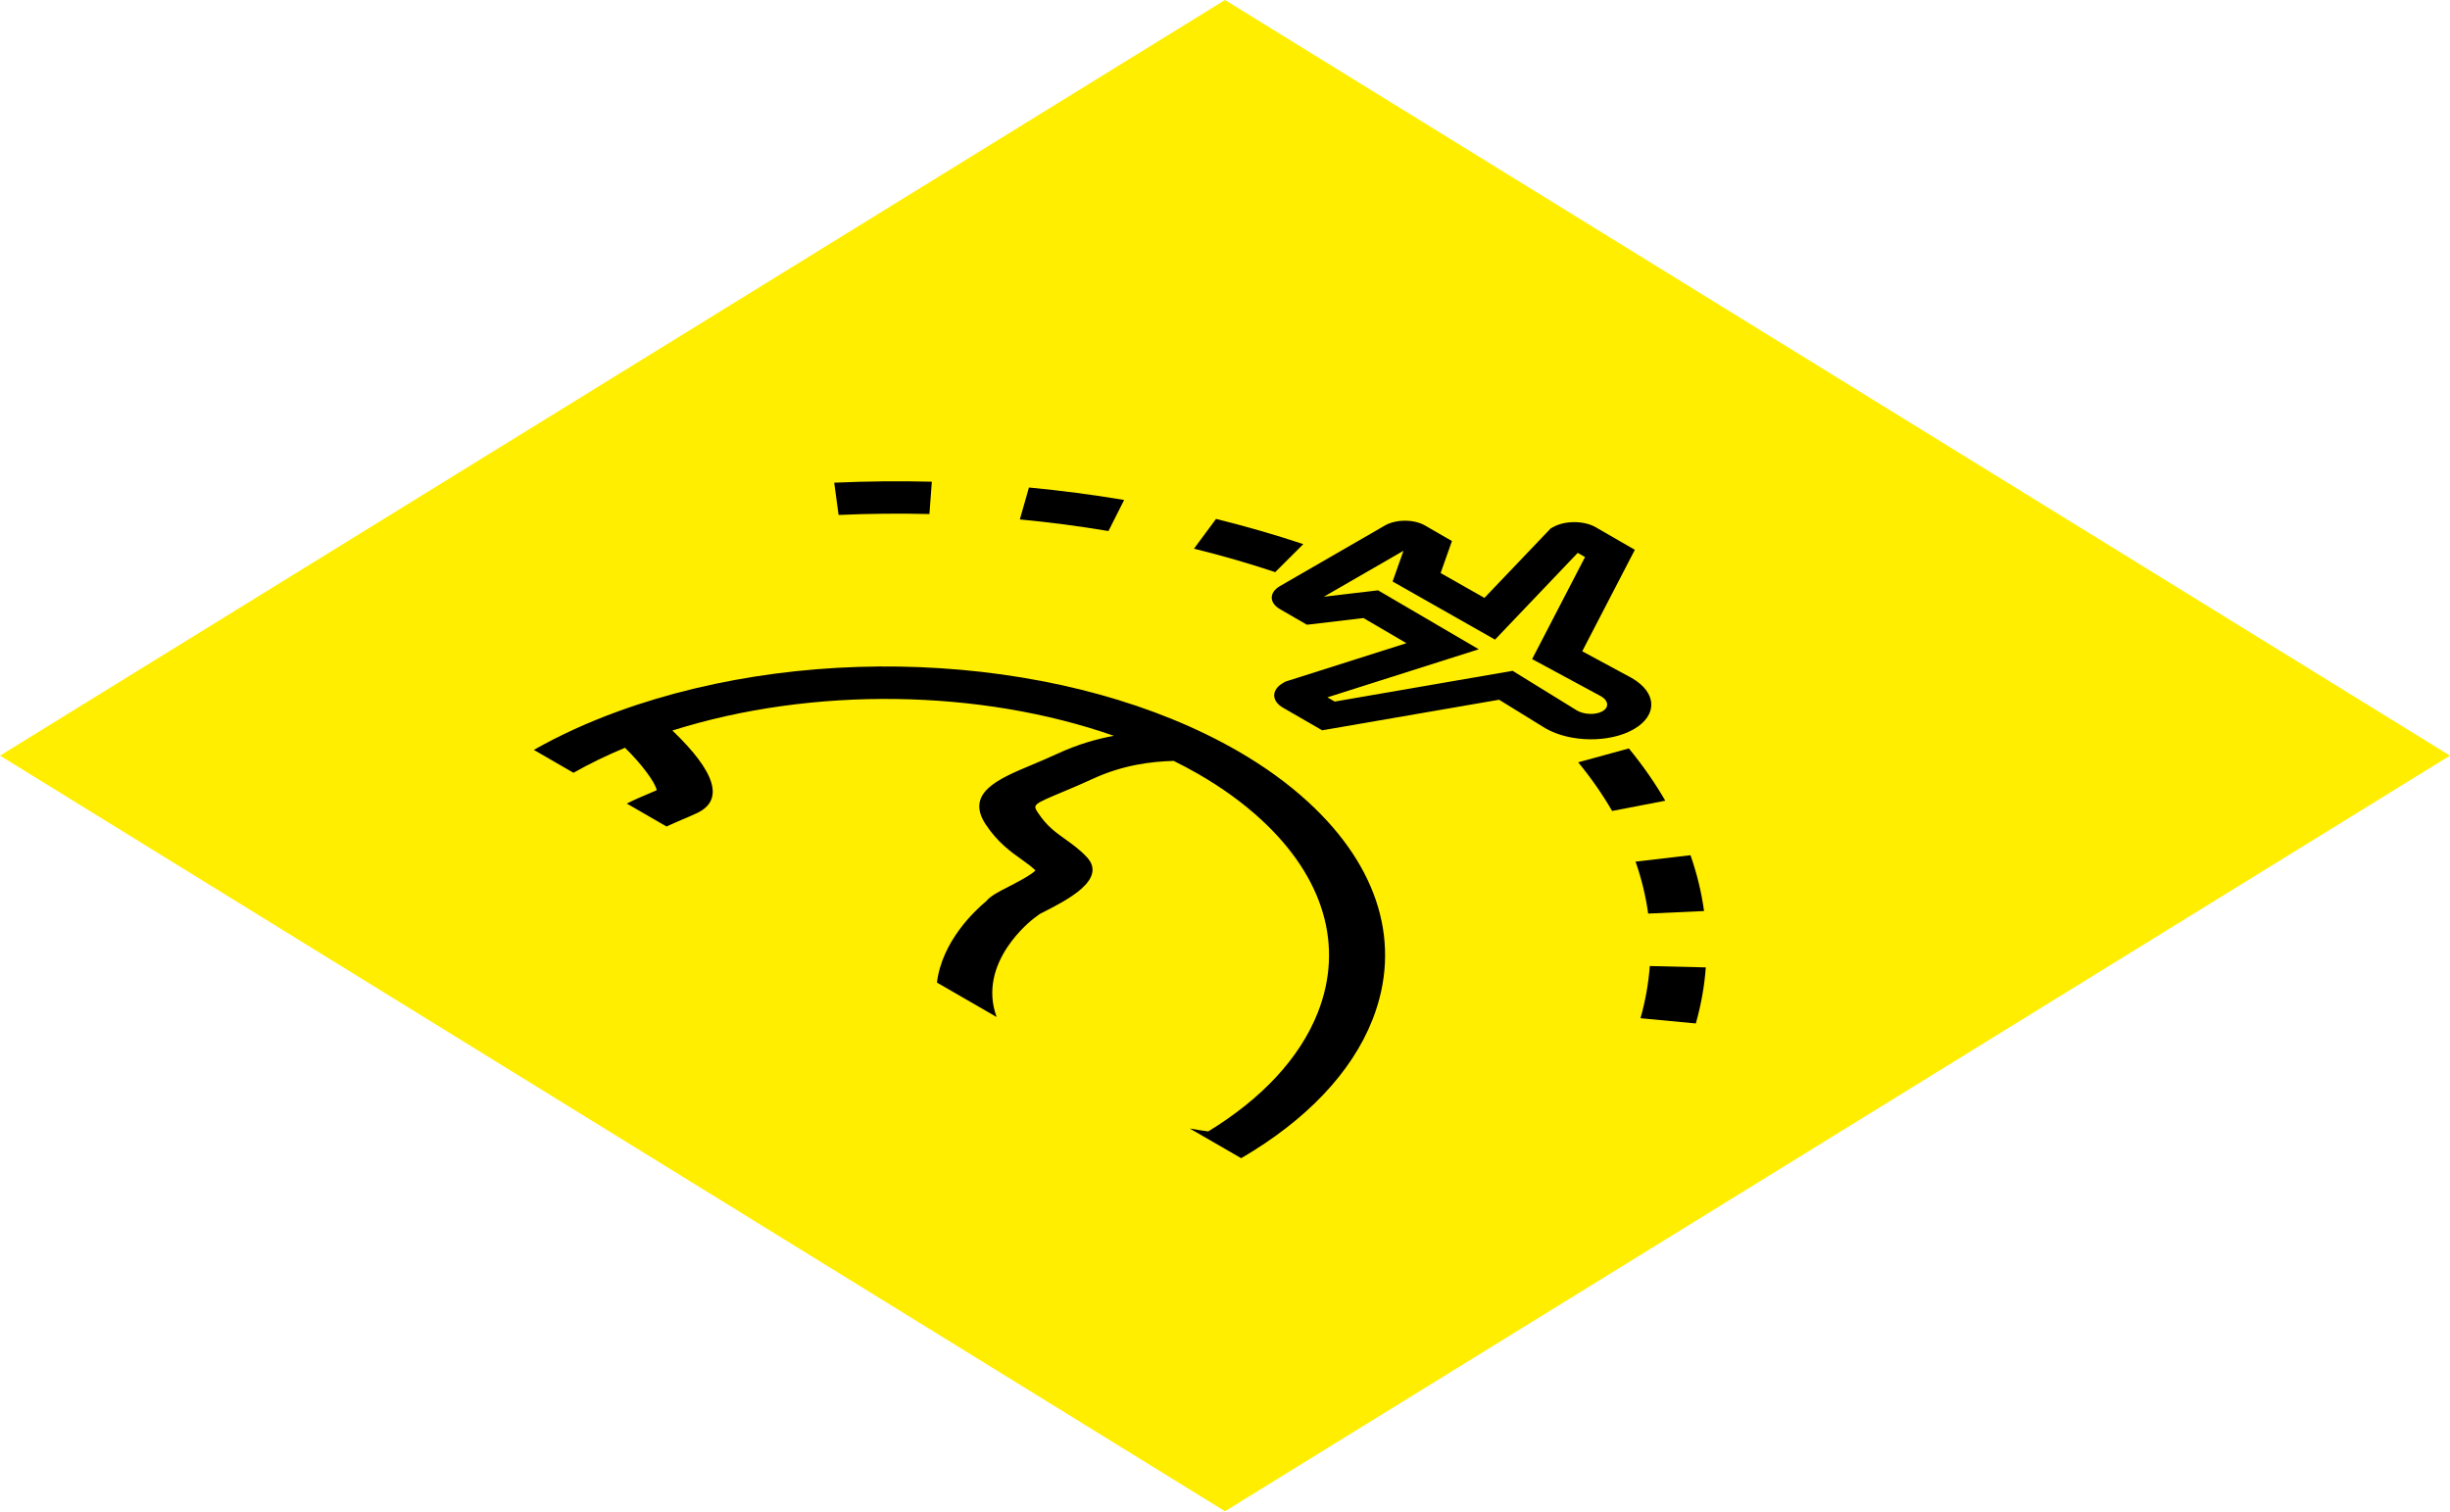 <svg width="188" height="116" viewBox="0 0 188 116" fill="none" xmlns="http://www.w3.org/2000/svg">
<rect width="110.454" height="110.454" transform="matrix(0.851 0.525 -0.851 0.525 94 0)" fill="#FFEE00"/>
<g clip-path="url(#clip0)">
<path d="M97.853 43.907L100.007 41.757C97.853 41.038 95.6 40.387 93.31 39.823L91.62 42.107C93.753 42.633 95.849 43.238 97.853 43.907Z" fill="black"/>
<path d="M85.057 40.753L86.26 38.368C83.872 37.967 81.415 37.645 78.956 37.411L78.258 39.862C80.547 40.08 82.834 40.379 85.057 40.753Z" fill="black"/>
<path d="M64.013 37.043L64.349 39.519C66.659 39.415 69.005 39.391 71.32 39.448L71.504 36.967C69.016 36.905 66.496 36.931 64.013 37.043Z" fill="black"/>
<path d="M130.894 74.24L126.596 74.135C126.498 75.473 126.257 76.82 125.883 78.14L130.128 78.543C130.531 77.124 130.79 75.677 130.894 74.24Z" fill="black"/>
<path d="M125.504 66.124C125.963 67.434 126.289 68.776 126.471 70.11L130.76 69.915C130.564 68.481 130.215 67.039 129.719 65.63L125.504 66.124Z" fill="black"/>
<path d="M127.785 61.448C126.999 60.087 126.059 58.738 124.989 57.436L121.102 58.501C122.098 59.712 122.973 60.968 123.704 62.234L127.785 61.448Z" fill="black"/>
<path d="M98.222 46.75L100.289 47.944L104.625 47.43L107.921 49.359L98.628 52.311L98.458 52.41C97.548 52.935 97.548 53.79 98.457 54.315L101.455 56.045L115.033 53.699L118.587 55.891C120.49 56.99 123.532 57.021 125.366 55.962C126.268 55.443 126.745 54.743 126.708 53.993C126.673 53.266 126.154 52.575 125.206 52.028C125.205 52.028 125.204 52.027 125.203 52.027L121.412 49.98L125.449 42.194L122.447 40.461C121.537 39.938 120.058 39.94 119.151 40.464L118.981 40.562L113.907 45.883L110.546 43.976L111.414 41.52L109.348 40.327C108.499 39.837 107.119 39.837 106.271 40.327L98.222 44.974C97.373 45.464 97.373 46.26 98.222 46.75ZM107.694 42.268L107.695 42.269L106.861 44.626L114.72 49.086L121.066 42.428L121.626 42.751L117.567 50.58L122.85 53.432C123.144 53.602 123.312 53.821 123.324 54.049C123.334 54.255 123.209 54.444 122.973 54.58C122.457 54.878 121.564 54.846 121.02 54.533L116.071 51.48L102.419 53.839L101.86 53.515L113.472 49.826L105.745 45.303L101.585 45.794L107.694 42.268Z" fill="black"/>
<path d="M100.378 61.542C98.84 60.13 97.035 58.822 95.011 57.654C82.277 50.303 62.721 49.039 47.455 54.582C45.083 55.444 42.916 56.44 40.963 57.548L44.006 59.304C45.229 58.613 46.547 57.97 47.957 57.385C49.229 58.625 50.288 60.049 50.392 60.643C50.169 60.741 49.94 60.838 49.709 60.936C49.197 61.152 48.632 61.393 48.097 61.666L51.149 63.428C51.526 63.248 51.944 63.069 52.252 62.939C52.675 62.76 53.096 62.581 53.483 62.398C55.583 61.404 54.944 59.271 51.597 56.061C62.403 52.652 75.242 52.887 85.469 56.467C84.141 56.711 82.694 57.125 81.171 57.828C80.426 58.173 79.723 58.467 79.105 58.727C76.611 59.773 74.033 60.855 75.648 63.283C76.552 64.647 77.573 65.376 78.395 65.96C78.794 66.245 79.146 66.496 79.457 66.799C79.11 67.17 77.828 67.824 77.315 68.085C76.664 68.417 76 68.756 75.676 69.159C74.818 69.87 72.282 72.225 71.897 75.405L76.475 78.048C74.948 73.849 79.159 70.608 79.346 70.467L79.784 70.142C79.909 70.077 80.046 70.006 80.164 69.946C81.846 69.088 84.977 67.492 83.409 65.79C82.867 65.203 82.267 64.776 81.738 64.398C80.98 63.857 80.325 63.391 79.664 62.395C79.232 61.744 79.232 61.744 81.634 60.736C82.291 60.461 83.036 60.148 83.86 59.766C86.187 58.691 88.397 58.435 90.064 58.393C90.715 58.717 91.353 59.053 91.969 59.409C93.767 60.447 95.371 61.609 96.738 62.863C101.585 67.313 103.141 72.585 101.12 77.709C99.749 81.182 96.843 84.303 92.714 86.826C92.295 86.776 91.806 86.695 91.291 86.601L95.241 88.882C100.21 85.981 103.705 82.338 105.314 78.261C107.589 72.491 105.837 66.553 100.378 61.542Z" fill="black"/>
</g>
<defs>
<clipPath id="clip0">
<rect width="79.673" height="79.673" fill="white" transform="matrix(0.866 0.5 -0.866 0.5 97 18)"/>
</clipPath>
</defs>
</svg>

